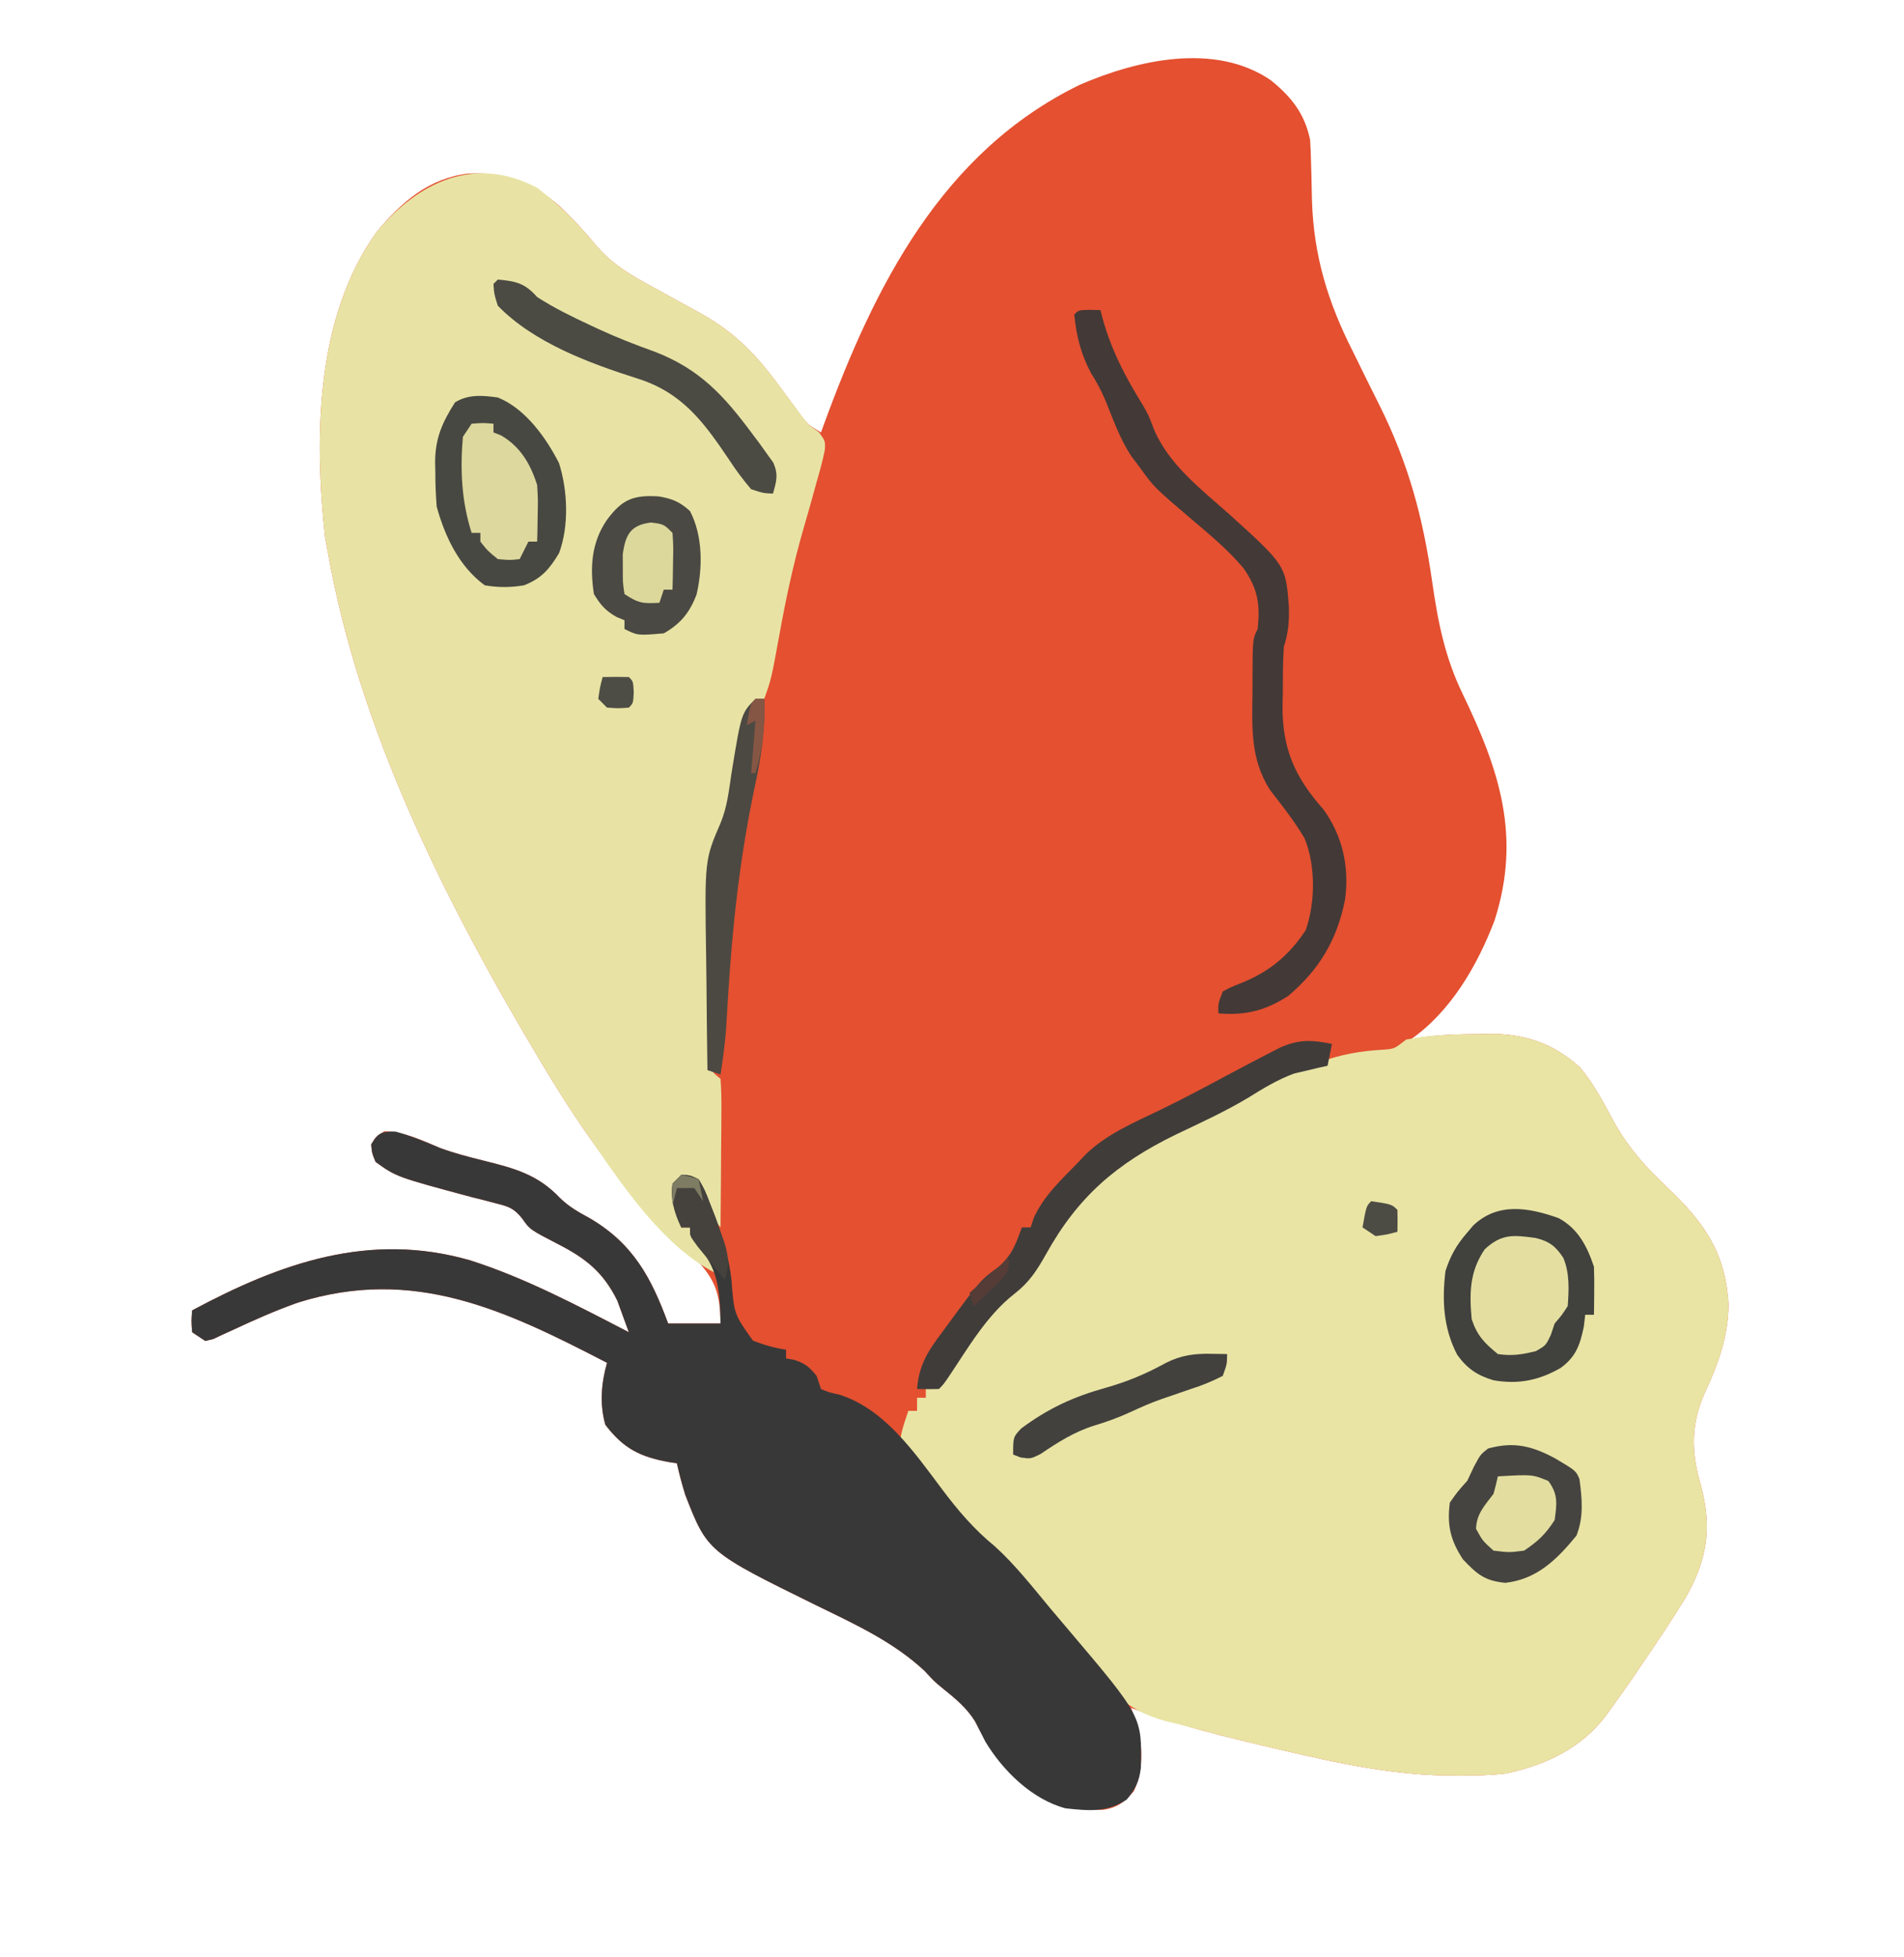 <?xml version="1.0" encoding="UTF-8"?>
<svg version="1.1" xmlns="http://www.w3.org/2000/svg" width="436" height="448">
<path d="M0 0 C4.682 3.761 7.789 7.671 9.012 13.641 C9.122 15.293 9.189 16.949 9.223 18.605 C9.251 19.572 9.279 20.538 9.309 21.533 C9.36 23.528 9.404 25.523 9.441 27.518 C9.844 40.255 13.087 50.824 18.824 62.141 C19.904 64.334 20.983 66.529 22.062 68.723 C23.045 70.696 24.028 72.668 25.012 74.641 C31.546 87.819 34.885 100.206 36.949 114.703 C38.294 124.034 39.864 132.118 44.012 140.641 C52.373 157.992 57.409 173.113 51.27 192.324 C47.367 202.614 41.213 213.261 32.012 219.641 C33.207 219.401 33.207 219.401 34.426 219.156 C38.771 218.531 43.003 218.418 47.387 218.391 C48.605 218.36 48.605 218.36 49.848 218.328 C58.097 218.275 64.75 220.473 70.906 226.117 C74.157 230.013 76.374 234.443 78.799 238.884 C82.077 244.627 85.955 248.943 90.762 253.453 C99.157 261.447 104.139 268.295 104.824 280.266 C104.781 287.521 102.521 293.728 99.503 300.262 C96.163 307.653 96.224 313.993 98.512 321.766 C101.093 331.561 99.952 338.834 94.855 347.638 C91.725 352.74 88.388 357.7 85.012 362.641 C84.319 363.664 83.627 364.688 82.914 365.742 C81.314 368.069 79.681 370.363 78.012 372.641 C77.61 373.209 77.207 373.778 76.793 374.363 C71.061 381.935 63.068 385.641 54.012 387.641 C50.333 388.083 46.715 388.165 43.012 388.141 C41.979 388.136 40.947 388.131 39.883 388.125 C27.636 387.858 15.904 385.413 4.012 382.641 C2.384 382.264 2.384 382.264 0.724 381.879 C-10.325 379.288 -21.34 376.61 -31.988 372.641 C-31.665 373.526 -31.341 374.412 -31.008 375.324 C-29.311 380.843 -28.961 386.292 -31.301 391.641 C-33.427 394.16 -35.097 395.517 -38.406 395.977 C-47.822 396.109 -52.856 393.88 -59.676 387.453 C-63.175 383.817 -65.427 380.248 -67.68 375.773 C-69.627 372.6 -72.221 370.511 -75.094 368.188 C-76.988 366.641 -76.988 366.641 -79.301 364.141 C-86.477 357.465 -95.268 353.461 -103.988 349.203 C-128.979 336.916 -128.979 336.916 -134.078 323.848 C-134.81 321.456 -135.453 319.083 -135.988 316.641 C-136.858 316.511 -136.858 316.511 -137.746 316.379 C-144.356 315.19 -148.213 313.299 -152.363 307.828 C-153.715 303.097 -153.298 298.335 -151.988 293.641 C-175.279 281.572 -196.223 271.53 -222.773 279.86 C-227.892 281.663 -232.867 283.879 -237.782 286.174 C-238.93 286.695 -238.93 286.695 -240.102 287.227 C-240.78 287.547 -241.458 287.867 -242.157 288.197 C-243.064 288.416 -243.064 288.416 -243.988 288.641 C-244.978 287.981 -245.968 287.321 -246.988 286.641 C-247.176 284.016 -247.176 284.016 -246.988 281.641 C-226.747 270.793 -206.405 263.551 -183.34 270.176 C-170.739 274.187 -158.702 280.57 -146.988 286.641 C-147.536 285.093 -148.102 283.553 -148.676 282.016 C-148.989 281.157 -149.302 280.299 -149.625 279.414 C-152.814 272.927 -156.861 269.714 -163.113 266.516 C-169.641 263.136 -169.641 263.136 -171.406 260.615 C-173.331 258.213 -174.534 257.852 -177.488 257.113 C-178.371 256.881 -179.254 256.649 -180.163 256.41 C-181.562 256.06 -181.562 256.06 -182.988 255.703 C-200.227 251.075 -200.227 251.075 -204.988 247.641 C-205.82 245.605 -205.82 245.605 -205.988 243.641 C-204.926 241.828 -204.926 241.828 -202.988 240.641 C-198.311 240.755 -194.403 242.685 -190.168 244.48 C-186.895 245.675 -183.642 246.517 -180.265 247.352 C-173.255 249.106 -167.876 250.498 -162.77 255.895 C-160.688 257.935 -158.546 259.125 -155.988 260.516 C-146.066 266.307 -141.874 274.076 -137.988 284.641 C-134.028 284.641 -130.068 284.641 -125.988 284.641 C-126.094 277.892 -127.113 274.623 -131.781 269.773 C-133.343 268.264 -134.908 266.76 -136.477 265.258 C-148.225 253.866 -157.558 240.633 -165.988 226.641 C-166.42 225.924 -166.853 225.208 -167.298 224.47 C-188.706 188.662 -208.761 148.983 -215.988 107.641 C-216.182 106.594 -216.375 105.547 -216.574 104.469 C-219.055 81.536 -218.71 54.192 -204.715 34.707 C-198.984 27.848 -192.862 22.501 -183.805 21.367 C-175.362 20.987 -169.2 23.268 -162.863 28.828 C-159.851 31.683 -157.116 34.62 -154.488 37.828 C-150.64 42.343 -146.163 44.842 -140.988 47.641 C-138.946 48.761 -136.907 49.888 -134.871 51.02 C-133.484 51.789 -132.093 52.552 -130.698 53.306 C-122.663 57.733 -117.674 62.987 -112.301 70.328 C-111.176 71.856 -110.047 73.381 -108.914 74.902 C-108.423 75.572 -107.933 76.242 -107.427 76.932 C-105.911 78.894 -105.911 78.894 -102.988 80.641 C-102.788 80.088 -102.587 79.536 -102.381 78.967 C-90.806 47.288 -75.374 16.461 -43.715 1.047 C-30.617 -4.628 -12.774 -8.734 0 0 Z " fill="#E45030" transform="translate(290.988,18.359)"/>
<path d="M0 0 C0.808 -0.021 1.615 -0.041 2.447 -0.062 C10.674 -0.116 17.32 2.1 23.457 7.727 C26.708 11.623 28.925 16.053 31.35 20.493 C34.627 26.236 38.506 30.552 43.312 35.062 C51.707 43.057 56.69 49.905 57.375 61.875 C57.332 69.13 55.071 75.337 52.054 81.872 C48.714 89.262 48.775 95.603 51.062 103.375 C53.644 113.171 52.502 120.443 47.406 129.248 C44.276 134.349 40.939 139.309 37.562 144.25 C36.87 145.274 36.178 146.297 35.465 147.352 C33.865 149.679 32.232 151.972 30.562 154.25 C30.16 154.818 29.758 155.387 29.344 155.973 C23.612 163.544 15.619 167.251 6.562 169.25 C2.884 169.692 -0.735 169.774 -4.438 169.75 C-5.47 169.745 -6.503 169.74 -7.566 169.735 C-19.815 169.468 -31.542 167.014 -43.438 164.25 C-44.512 164.004 -45.586 163.758 -46.693 163.505 C-52.79 162.094 -58.849 160.58 -64.886 158.934 C-67.137 158.331 -69.393 157.785 -71.66 157.25 C-81.467 154.518 -85.428 149.192 -91.007 141.21 C-93.493 137.804 -96.278 134.663 -99.062 131.5 C-99.611 130.873 -100.16 130.247 -100.725 129.601 C-102.292 127.814 -103.865 126.032 -105.438 124.25 C-106.32 123.241 -107.203 122.232 -108.086 121.223 C-112.212 116.495 -112.212 116.495 -116.902 112.355 C-119.822 109.931 -121.788 107.328 -124 104.25 C-126.129 101.299 -128.11 98.567 -130.727 96.035 C-131.291 95.446 -131.856 94.857 -132.438 94.25 C-132.223 91.324 -131.366 89.036 -130.438 86.25 C-129.778 86.25 -129.118 86.25 -128.438 86.25 C-128.438 85.26 -128.438 84.27 -128.438 83.25 C-127.778 83.25 -127.118 83.25 -126.438 83.25 C-126.438 82.59 -126.438 81.93 -126.438 81.25 C-125.532 80.868 -125.532 80.868 -124.608 80.479 C-122.167 79.097 -121.23 77.911 -119.703 75.582 C-119.215 74.857 -118.728 74.132 -118.225 73.385 C-117.718 72.619 -117.21 71.852 -116.688 71.062 C-112.938 65.541 -109.466 61.015 -104.164 56.902 C-101.272 54.135 -99.789 50.629 -97.992 47.094 C-91.252 34.765 -81.339 28.417 -69.125 22.25 C-67.17 21.251 -65.216 20.251 -63.262 19.25 C-62.303 18.761 -61.344 18.271 -60.356 17.767 C-56.478 15.751 -52.654 13.643 -48.836 11.516 C-45.469 9.738 -42.041 8.453 -38.438 7.25 C-37.378 6.85 -37.378 6.85 -36.297 6.441 C-31.367 4.64 -26.845 3.833 -21.602 3.559 C-19.146 3.367 -19.146 3.367 -16.438 1.25 C-10.971 0.175 -5.551 0.035 0 0 Z " fill="#E9E4A4" transform="translate(338.438,236.75)"/>
<path d="M0 0 C5.099 3.853 9.457 8.253 13.5 13.188 C17.349 17.703 21.825 20.202 27 23 C29.042 24.121 31.081 25.247 33.117 26.379 C34.504 27.149 35.895 27.911 37.291 28.666 C45.27 33.062 50.275 38.282 55.625 45.562 C56.739 47.066 57.856 48.567 58.977 50.066 C59.492 50.769 60.008 51.471 60.54 52.194 C62.026 54.177 62.026 54.177 64.527 55.93 C66 58 66 58 65.885 59.995 C65.364 62.568 64.684 65.045 63.938 67.562 C63.689 68.471 63.441 69.379 63.186 70.315 C62.48 72.884 61.747 75.443 61 78 C58.657 86.095 56.942 94.187 55.445 102.478 C53.624 112.455 53.624 112.455 52 117 C51.01 117.66 50.02 118.32 49 119 C48.147 121.38 47.471 123.619 46.875 126.062 C46.613 127.084 46.613 127.084 46.346 128.126 C45.303 132.325 44.657 136.374 44.365 140.678 C43.953 143.3 43.036 145.322 41.992 147.762 C38.887 156.869 39.477 166.36 39.588 175.876 C39.625 179.152 39.629 182.427 39.629 185.703 C39.639 187.784 39.65 189.865 39.664 191.945 C39.666 192.925 39.669 193.906 39.671 194.915 C39.684 195.817 39.696 196.719 39.709 197.649 C39.717 198.443 39.725 199.238 39.733 200.056 C39.833 202.236 39.833 202.236 42 204 C42.175 206.581 42.232 209.053 42.195 211.633 C42.192 212.385 42.19 213.136 42.187 213.911 C42.176 216.316 42.15 218.72 42.125 221.125 C42.115 222.754 42.106 224.383 42.098 226.012 C42.076 230.008 42.041 234.004 42 238 C38.987 234.405 37.268 231.543 36 227 C34.68 227.33 33.36 227.66 32 228 C32.33 231.3 32.66 234.6 33 238 C33.66 238 34.32 238 35 238 C36.28 239.784 37.477 241.629 38.625 243.5 C39.257 244.521 39.888 245.542 40.539 246.594 C41.021 247.388 41.503 248.182 42 249 C28.961 243.065 18.913 227.477 11 216 C10.607 215.43 10.213 214.86 9.808 214.272 C7.073 210.259 4.506 206.159 2 202 C1.568 201.284 1.136 200.568 0.69 199.83 C-20.717 164.022 -40.773 124.342 -48 83 C-48.193 81.953 -48.387 80.907 -48.586 79.828 C-51.066 56.895 -50.721 29.552 -36.727 10.066 C-27.131 -1.418 -14.239 -7.562 0 0 Z " fill="#E8E3A4" transform="translate(123,43)"/>
<path d="M0 0 C3.591 0.979 6.837 2.327 10.258 3.777 C13.531 4.972 16.783 5.814 20.161 6.649 C27.171 8.403 32.55 9.795 37.656 15.191 C39.738 17.232 41.88 18.422 44.438 19.812 C54.36 25.604 58.552 33.373 62.438 43.938 C66.397 43.938 70.358 43.938 74.438 43.938 C74.26 36.123 74.001 31.357 68.715 25.461 C67.438 23.938 67.438 23.938 67.438 21.938 C66.778 21.938 66.118 21.938 65.438 21.938 C63.848 18.46 63.023 15.773 63.438 11.938 C64.097 11.277 64.757 10.617 65.438 9.938 C67.398 9.961 67.398 9.961 69.438 10.938 C70.852 13.414 70.852 13.414 72.062 16.562 C72.467 17.586 72.872 18.61 73.289 19.664 C74.952 24.403 76.392 28.979 76.938 33.98 C77.537 41.792 77.537 41.792 81.855 47.863 C84.4 48.85 86.742 49.533 89.438 49.938 C89.438 50.597 89.438 51.258 89.438 51.938 C90.036 52.041 90.634 52.144 91.25 52.25 C93.776 53.044 94.786 53.893 96.438 55.938 C96.767 56.928 97.097 57.917 97.438 58.938 C99.275 59.709 99.275 59.709 101.5 60.188 C111.889 63.365 118.817 73.42 125.082 81.779 C128.787 86.711 132.45 91.044 137.25 94.953 C141.955 99.221 145.887 104.28 149.946 109.152 C151.348 110.83 152.763 112.497 154.184 114.16 C170.938 133.923 170.938 133.923 170.695 145.562 C170.358 148.672 169.449 150.554 167.438 152.938 C162.934 155.94 158.714 155.496 153.438 154.938 C145.741 152.886 139.039 146.29 135.039 139.598 C134.271 138.09 133.507 136.581 132.746 135.07 C130.799 131.897 128.205 129.808 125.332 127.484 C123.438 125.938 123.438 125.938 121.125 123.438 C113.949 116.762 105.158 112.758 96.438 108.5 C71.447 96.213 71.447 96.213 66.348 83.145 C65.616 80.753 64.973 78.38 64.438 75.938 C63.567 75.808 63.567 75.808 62.68 75.676 C56.07 74.487 52.213 72.596 48.062 67.125 C46.711 62.394 47.128 57.632 48.438 52.938 C25.147 40.869 4.203 30.827 -22.347 39.157 C-27.466 40.96 -32.441 43.176 -37.356 45.471 C-38.122 45.818 -38.887 46.166 -39.676 46.523 C-40.354 46.844 -41.033 47.164 -41.732 47.494 C-42.336 47.64 -42.94 47.787 -43.562 47.938 C-44.553 47.278 -45.542 46.617 -46.562 45.938 C-46.75 43.312 -46.75 43.312 -46.562 40.938 C-26.321 30.09 -5.98 22.847 17.086 29.473 C29.687 33.484 41.724 39.866 53.438 45.938 C52.89 44.39 52.324 42.85 51.75 41.312 C51.437 40.454 51.124 39.595 50.801 38.711 C47.612 32.224 43.565 29.011 37.312 25.812 C30.784 22.433 30.784 22.433 29.02 19.912 C27.095 17.51 25.892 17.149 22.938 16.41 C21.613 16.062 21.613 16.062 20.263 15.707 C19.33 15.473 18.398 15.24 17.438 15 C0.199 10.371 0.199 10.371 -4.562 6.938 C-5.395 4.902 -5.395 4.902 -5.562 2.938 C-3.99 0.255 -3.107 -0.076 0 0 Z " fill="#393838" transform="translate(90.562,259.062)"/>
<path d="M0 0 C1.207 0.031 1.207 0.031 2.438 0.062 C2.596 0.68 2.755 1.297 2.918 1.934 C4.938 9.267 8.08 15.254 12.062 21.688 C13.438 24.062 13.438 24.062 14.688 27.375 C18.07 35.382 25.443 41.04 31.789 46.668 C44.896 58.518 44.896 58.518 45.59 68.184 C45.643 71.403 45.46 73.995 44.438 77.062 C44.181 80.641 44.206 84.225 44.188 87.812 C44.167 88.79 44.146 89.767 44.125 90.773 C44.073 100.447 46.971 107.055 53.5 114.375 C57.906 120.487 59.458 127.632 58.438 135.062 C56.56 144.299 52.631 150.943 45.438 157.062 C40.203 160.436 35.606 161.587 29.438 161.062 C29.375 158.812 29.375 158.812 30.438 156.062 C32.227 155.086 32.227 155.086 34.5 154.188 C40.979 151.614 45.62 147.845 49.438 142 C51.671 135.618 51.716 127.177 49.168 120.969 C46.832 117.045 44.086 113.535 41.277 109.941 C36.684 102.755 37.16 95.536 37.25 87.25 C37.251 86.106 37.251 84.962 37.252 83.783 C37.297 75.344 37.297 75.344 38.438 73.062 C39.03 67.333 38.473 63.885 35.184 59.133 C31.69 54.99 27.568 51.551 23.438 48.062 C14.705 40.614 14.705 40.614 11.438 36.062 C10.478 34.794 10.478 34.794 9.5 33.5 C6.932 29.612 5.39 25.258 3.668 20.949 C2.666 18.598 1.619 16.58 0.25 14.438 C-2.047 10.161 -3.091 5.891 -3.562 1.062 C-2.562 0.062 -2.562 0.062 0 0 Z " fill="#433937" transform="translate(249.562,70.938)"/>
<path d="M0 0 C4.448 2.391 6.537 6.474 8.086 11.121 C8.154 13.016 8.171 14.913 8.148 16.809 C8.139 17.802 8.13 18.796 8.121 19.82 C8.109 20.58 8.098 21.339 8.086 22.121 C7.426 22.121 6.766 22.121 6.086 22.121 C5.983 23.008 5.88 23.895 5.773 24.809 C4.907 28.984 3.98 31.753 0.426 34.32 C-4.596 37.166 -9.206 38.096 -14.914 37.121 C-18.617 36.02 -20.981 34.426 -23.234 31.273 C-26.398 25.179 -26.725 18.869 -25.914 12.121 C-24.806 8.67 -23.408 6.164 -21.039 3.434 C-20.547 2.852 -20.054 2.271 -19.547 1.672 C-13.903 -3.688 -6.807 -2.428 0 0 Z " fill="#41413D" transform="translate(356.914,278.879)"/>
<path d="M0 0 C6.289 2.545 10.972 9.103 14 15 C16.013 21.294 16.327 29.433 14.023 35.625 C11.842 39.265 10.016 41.428 6 43 C2.925 43.523 0.076 43.529 -3 43 C-8.865 38.699 -12.092 31.898 -14 25 C-14.211 22.285 -14.325 19.709 -14.312 17 C-14.337 15.971 -14.337 15.971 -14.361 14.922 C-14.367 9.346 -12.738 5.744 -9.812 1.125 C-6.733 -0.787 -3.463 -0.484 0 0 Z " fill="#484842" transform="translate(114,91)"/>
<path d="M0 0 C-0.33 1.65 -0.66 3.3 -1 5 C-1.678 5.147 -2.356 5.294 -3.055 5.445 C-3.985 5.67 -4.916 5.894 -5.875 6.125 C-6.78 6.334 -7.685 6.543 -8.617 6.758 C-12.533 8.196 -15.764 10.201 -19.301 12.391 C-24.602 15.552 -30.222 18.113 -35.789 20.768 C-49.31 27.366 -58.178 34.966 -65.5 48.188 C-67.576 51.882 -69.339 54.592 -72.688 57.188 C-79.153 62.24 -83.372 69.703 -87.912 76.437 C-89 78 -89 78 -90 79 C-91.666 79.041 -93.334 79.043 -95 79 C-94.559 73.441 -92.503 70.306 -89.25 66 C-88.604 65.114 -88.604 65.114 -87.945 64.211 C-80.527 54.127 -80.527 54.127 -76.375 51.062 C-73.232 48.333 -72.419 45.883 -71 42 C-70.34 42 -69.68 42 -69 42 C-68.756 41.277 -68.513 40.554 -68.262 39.809 C-65.967 34.7 -61.854 30.99 -58 27 C-57.477 26.439 -56.953 25.879 -56.414 25.301 C-51.577 20.63 -45.401 18.038 -39.414 15.152 C-34.178 12.626 -29.061 9.888 -23.936 7.145 C-20.553 5.339 -17.162 3.547 -13.75 1.797 C-13.126 1.476 -12.502 1.154 -11.859 0.823 C-7.551 -1.084 -4.623 -0.946 0 0 Z " fill="#403C3A" transform="translate(305,239)"/>
<path d="M0 0 C4.676 2.785 4.676 2.785 5.484 4.695 C6.086 9.27 6.481 13.317 4.797 17.633 C0.278 23.14 -4.246 27.622 -11.516 28.445 C-16.275 27.961 -17.927 26.496 -21.203 23.07 C-24.068 18.677 -24.867 15.289 -24.203 10.07 C-22.391 7.508 -22.391 7.508 -20.203 5.07 C-19.708 4.018 -19.213 2.967 -18.703 1.883 C-17.203 -0.93 -17.203 -0.93 -15.453 -2.305 C-9.473 -3.966 -5.271 -2.846 0 0 Z " fill="#454440" transform="translate(356.203,333.93)"/>
<path d="M0 0 C3.061 0.5 4.849 1.258 7.152 3.352 C10.104 8.974 10.092 16.359 8.652 22.477 C7.082 26.616 4.977 29.179 1.152 31.352 C-4.833 31.859 -4.833 31.859 -7.848 30.352 C-7.848 29.692 -7.848 29.032 -7.848 28.352 C-8.446 28.104 -9.044 27.857 -9.66 27.602 C-12.245 26.125 -13.292 24.885 -14.848 22.352 C-15.79 16.234 -15.423 10.529 -11.848 5.352 C-8.32 0.578 -5.706 -0.361 0 0 Z " fill="#4A4943" transform="translate(150.848,113.648)"/>
<path d="M0 0 C4.192 0.365 6.231 0.87 9 4 C12.833 6.476 16.869 8.455 21 10.375 C21.655 10.682 22.31 10.99 22.985 11.307 C27.216 13.263 31.479 14.938 35.875 16.5 C46.147 20.461 51.649 26.418 58.125 35.125 C58.719 35.914 59.312 36.702 59.924 37.514 C60.467 38.275 61.011 39.036 61.57 39.82 C62.309 40.845 62.309 40.845 63.063 41.891 C64.275 44.619 63.819 46.187 63 49 C60.812 48.918 60.812 48.918 58 48 C56.127 45.79 54.57 43.719 53 41.312 C47.241 32.755 42.296 25.923 32.062 22.688 C20.955 19.156 8.28 14.497 0 6 C-0.848 3.32 -0.848 3.32 -1 1 C-0.67 0.67 -0.34 0.34 0 0 Z " fill="#4B4A43" transform="translate(114,64)"/>
<path d="M0 0 C3.149 0.775 4.571 1.875 6.348 4.578 C7.804 8.098 7.616 11.824 7.348 15.578 C5.973 17.703 5.973 17.703 4.348 19.578 C4.059 20.444 3.77 21.311 3.473 22.203 C2.348 24.578 2.348 24.578 0.098 25.891 C-3.101 26.69 -5.372 27.057 -8.652 26.578 C-11.754 24.028 -13.378 22.401 -14.652 18.578 C-15.188 12.595 -15.144 7.691 -11.652 2.578 C-7.753 -1.033 -5.044 -0.683 0 0 Z " fill="#E4DFA1" transform="translate(351.652,283.422)"/>
<path d="M0 0 C0.66 0 1.32 0 2 0 C2.293 7.376 1.19 13.932 -0.375 21.125 C-3.646 36.926 -5.33 52.398 -6.303 68.481 C-6.38 69.735 -6.456 70.989 -6.535 72.281 C-6.634 73.968 -6.634 73.968 -6.735 75.689 C-7.012 79.155 -7.475 82.564 -8 86 C-8.99 85.67 -9.98 85.34 -11 85 C-11.102 78.526 -11.172 72.053 -11.22 65.579 C-11.24 63.381 -11.267 61.183 -11.302 58.986 C-11.644 36.859 -11.644 36.859 -7.97 28.358 C-6.467 24.703 -6.076 20.928 -5.496 17.039 C-3.244 3.244 -3.244 3.244 0 0 Z " fill="#4C4942" transform="translate(173,160)"/>
<path d="M0 0 C2.625 -0.188 2.625 -0.188 5 0 C5 0.66 5 1.32 5 2 C5.866 2.34 5.866 2.34 6.75 2.688 C11.19 5.277 13.454 9.214 15 14 C15.195 17.332 15.195 17.332 15.125 20.812 C15.107 21.974 15.089 23.135 15.07 24.332 C15.047 25.212 15.024 26.093 15 27 C14.34 27 13.68 27 13 27 C12.34 28.32 11.68 29.64 11 31 C8.75 31.25 8.75 31.25 6 31 C3.688 29.125 3.688 29.125 2 27 C2 26.34 2 25.68 2 25 C1.34 25 0.68 25 0 25 C-2.311 17.777 -2.653 10.552 -2 3 C-1.34 2.01 -0.68 1.02 0 0 Z " fill="#DDD89D" transform="translate(108,97)"/>
<path d="M0 0 C1.856 0.031 1.856 0.031 3.75 0.062 C3.719 2.371 3.719 2.371 2.75 5.062 C0.186 6.36 -2.043 7.265 -4.75 8.125 C-6.221 8.631 -7.691 9.139 -9.16 9.648 C-10.224 10.01 -10.224 10.01 -11.309 10.378 C-13.666 11.209 -15.924 12.193 -18.188 13.25 C-20.986 14.549 -23.733 15.55 -26.688 16.438 C-31.287 17.874 -35.014 20.265 -38.988 22.953 C-41.25 24.062 -41.25 24.062 -43.543 23.734 C-44.388 23.402 -44.388 23.402 -45.25 23.062 C-45.25 19.062 -45.25 19.062 -43.406 17.098 C-37.19 12.481 -31.474 9.855 -24.112 7.794 C-19.138 6.399 -14.778 4.571 -10.266 2.078 C-6.829 0.346 -3.819 -0.064 0 0 Z " fill="#42413E" transform="translate(277.25,309.938)"/>
<path d="M0 0 C7.901 -0.456 7.901 -0.456 11.562 1.062 C13.828 4.116 13.509 6.309 13 10 C10.921 13.226 9.2 14.867 6 17 C2.562 17.438 2.562 17.438 -1 17 C-3.5 14.75 -3.5 14.75 -5 12 C-4.896 8.565 -3.001 6.669 -1 4 C-0.63 2.676 -0.291 1.343 0 0 Z " fill="#E3DEA0" transform="translate(343,338)"/>
<path d="M0 0 C2.938 0.375 2.938 0.375 4.938 2.375 C5.133 5.414 5.133 5.414 5.062 9 C5.044 10.189 5.026 11.377 5.008 12.602 C4.985 13.517 4.961 14.432 4.938 15.375 C4.277 15.375 3.618 15.375 2.938 15.375 C2.607 16.365 2.277 17.355 1.938 18.375 C-1.778 18.576 -2.835 18.527 -6.062 16.375 C-6.461 13.695 -6.461 13.695 -6.438 10.5 C-6.445 9.451 -6.453 8.401 -6.461 7.32 C-5.846 2.773 -4.667 0.571 0 0 Z " fill="#DCD89C" transform="translate(149.062,119.625)"/>
<path d="M0 0 C1.961 0.023 1.961 0.023 4 1 C5.414 3.477 5.414 3.477 6.625 6.625 C7.043 7.71 7.46 8.796 7.891 9.914 C8.257 10.932 8.623 11.951 9 13 C9.263 13.73 9.526 14.459 9.797 15.211 C10.882 18.57 10.994 20.657 10 24 C8.661 22.38 7.329 20.754 6 19.125 C4.886 17.768 4.886 17.768 3.75 16.383 C2 14 2 14 2 12 C1.34 12 0.68 12 0 12 C-1.59 8.523 -2.415 5.836 -2 2 C-1.34 1.34 -0.68 0.68 0 0 Z " fill="#45423E" transform="translate(156,269)"/>
<path d="M0 0 C4.706 0.706 4.706 0.706 6 2 C6.041 3.666 6.043 5.334 6 7 C3.688 7.625 3.688 7.625 1 8 C0.01 7.34 -0.98 6.68 -2 6 C-1.125 1.125 -1.125 1.125 0 0 Z " fill="#4D4C44" transform="translate(314,275)"/>
<path d="M0 0 C2 -0.043 4 -0.041 6 0 C7 1 7 1 7.125 3.5 C7 6 7 6 6 7 C3.562 7.188 3.562 7.188 1 7 C0.34 6.34 -0.32 5.68 -1 5 C-0.625 2.375 -0.625 2.375 0 0 Z " fill="#4E4D45" transform="translate(138,155)"/>
<path d="M0 0 C0.66 0 1.32 0 2 0 C2.253 6.069 1.698 11.162 0 17 C-0.33 17 -0.66 17 -1 17 C-0.67 13.04 -0.34 9.08 0 5 C-0.99 5.495 -0.99 5.495 -2 6 C-1.125 1.125 -1.125 1.125 0 0 Z " fill="#865644" transform="translate(173,160)"/>
<path d="M0 0 C0 3 0 3 -1.75 5.043 C-2.493 5.751 -3.235 6.458 -4 7.188 C-4.742 7.903 -5.485 8.618 -6.25 9.355 C-6.827 9.898 -7.405 10.441 -8 11 C-8.33 10.01 -8.66 9.02 -9 8 C-6.03 5.36 -3.06 2.72 0 0 Z " fill="#563C37" transform="translate(231,288)"/>
<path d="M0 0 C2.125 0.375 2.125 0.375 4 1 C4.33 2.65 4.66 4.3 5 6 C4.34 5.01 3.68 4.02 3 3 C1.68 3 0.36 3 -1 3 C-1.33 4.32 -1.66 5.64 -2 7 C-2.125 4.625 -2.125 4.625 -2 2 C-1.34 1.34 -0.68 0.68 0 0 Z " fill="#7E7C63" transform="translate(156,269)"/>
</svg>

